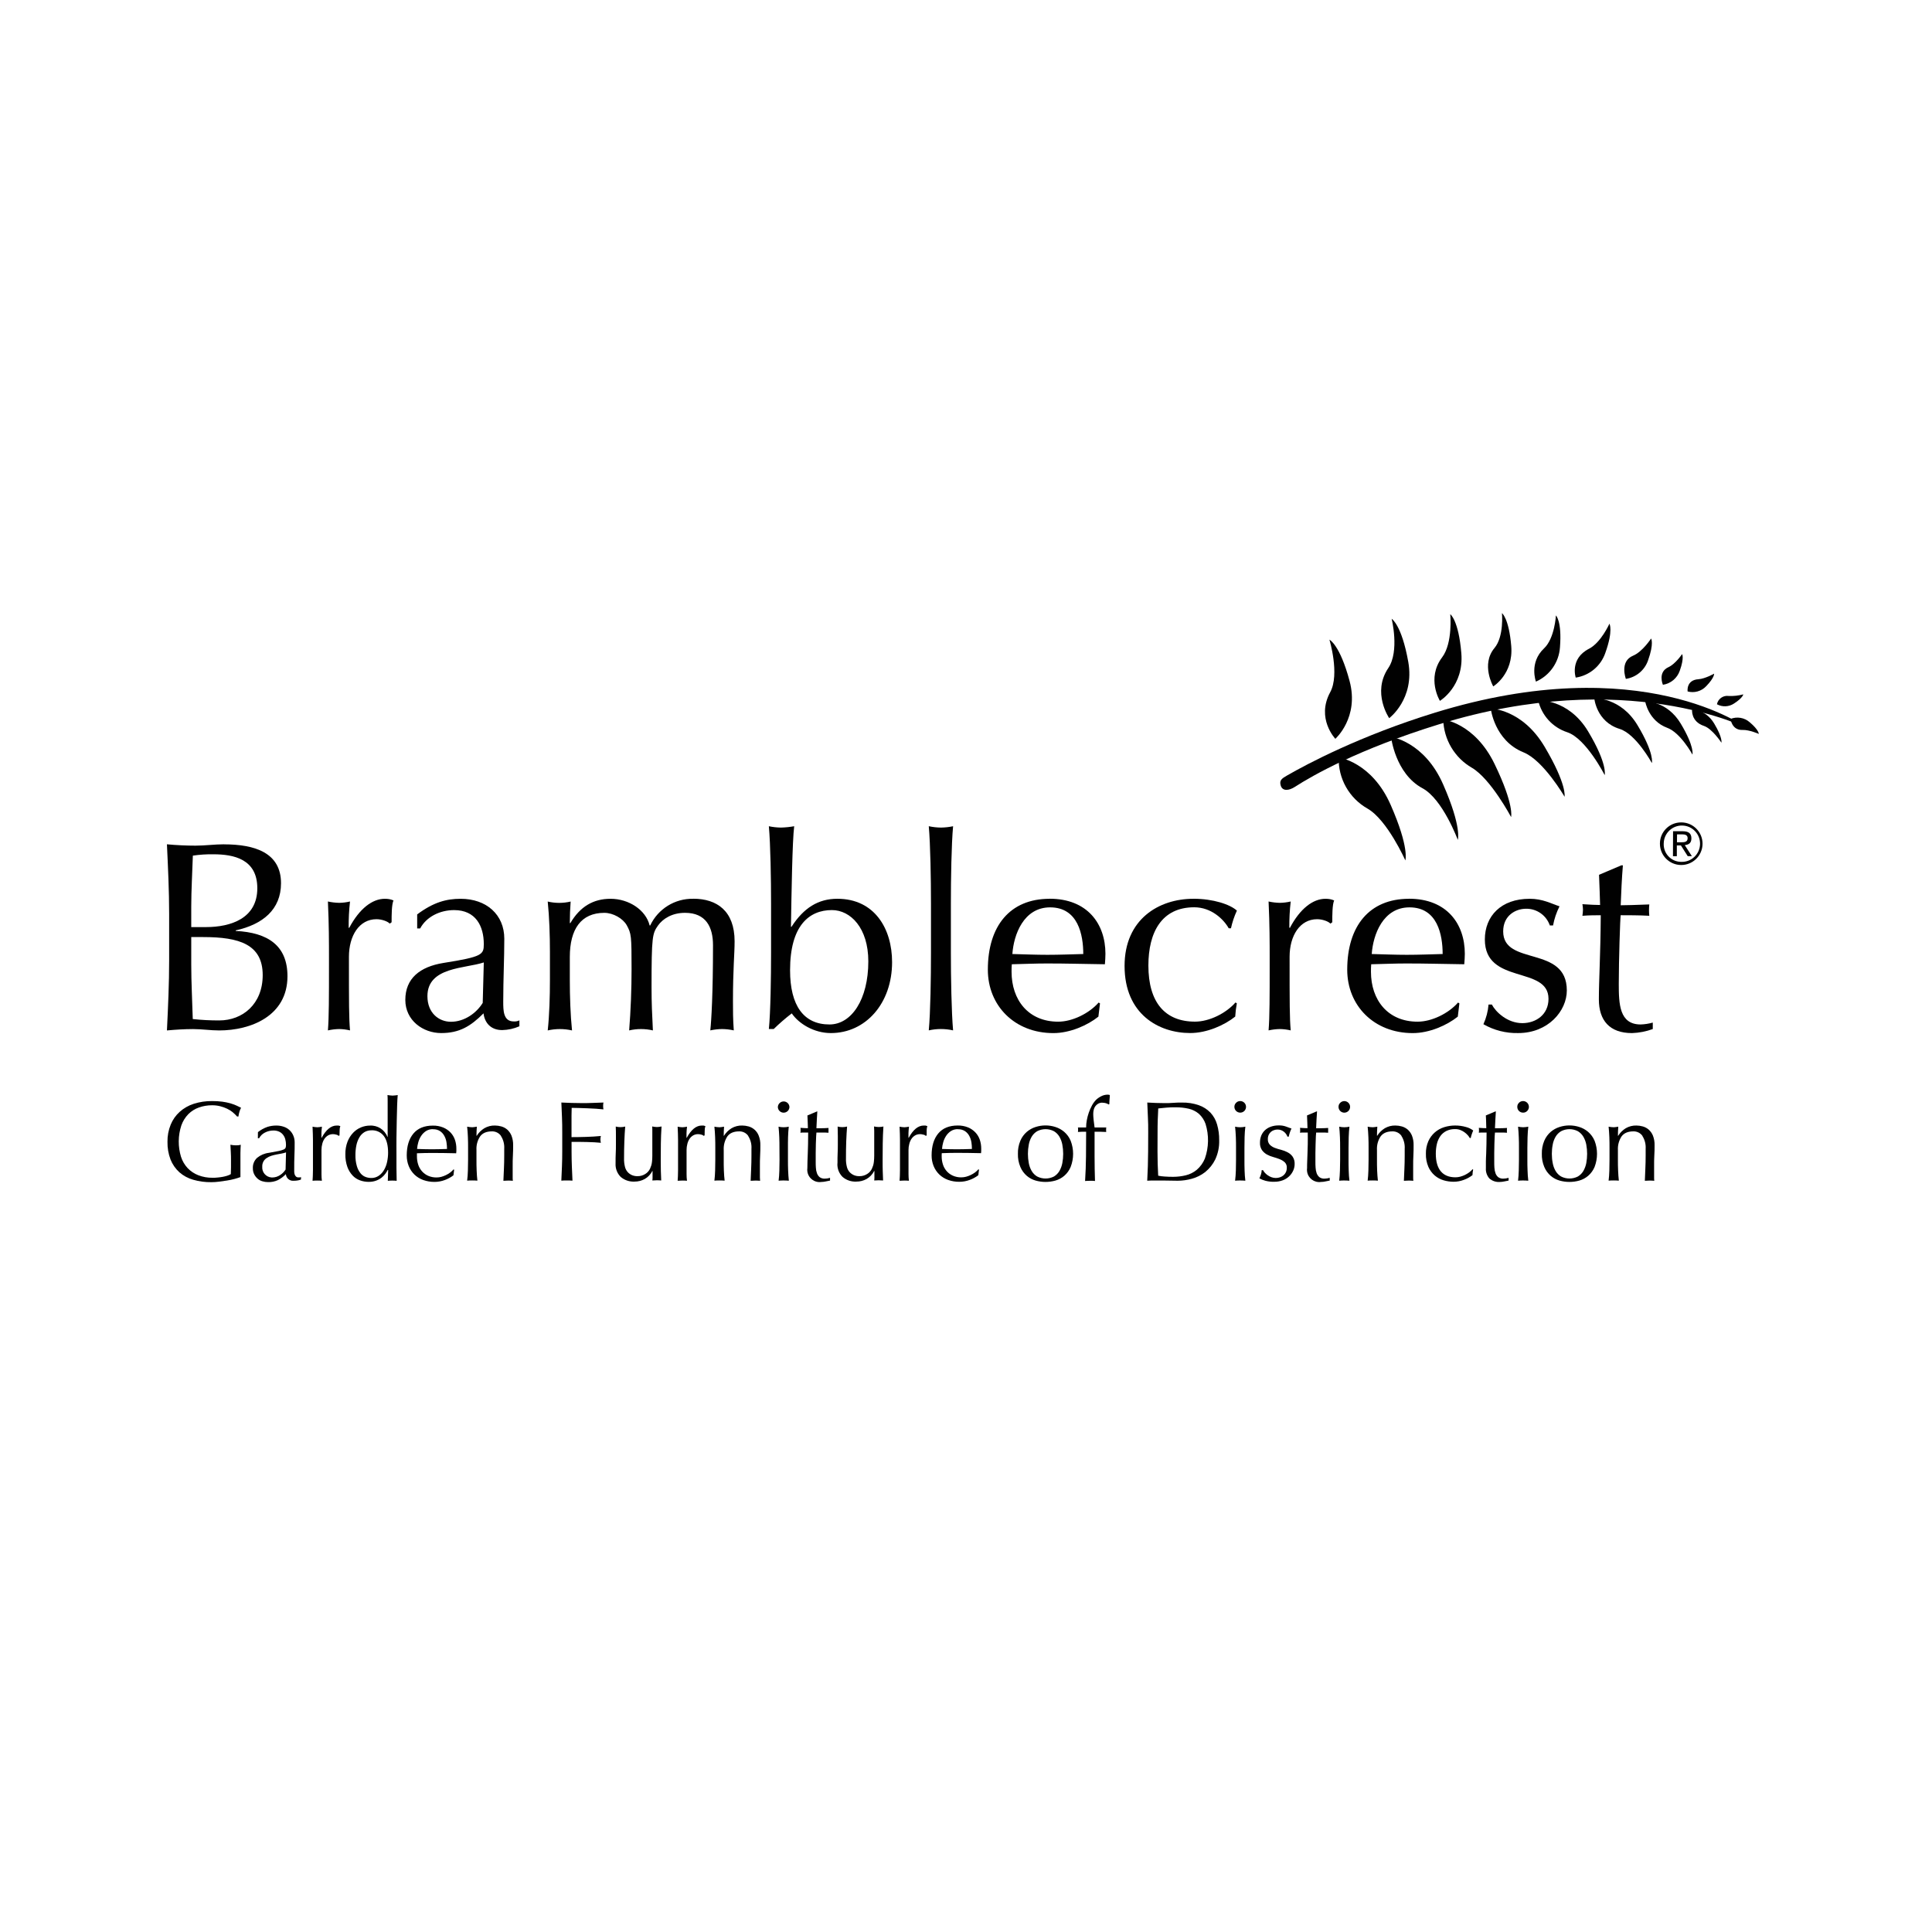 <?xml version="1.0" encoding="utf-8"?>
<!-- Generator: Adobe Illustrator 15.1.0, SVG Export Plug-In . SVG Version: 6.00 Build 0)  -->
<!DOCTYPE svg PUBLIC "-//W3C//DTD SVG 1.1//EN" "http://www.w3.org/Graphics/SVG/1.1/DTD/svg11.dtd">
<svg version="1.1" id="Layer_1" xmlns="http://www.w3.org/2000/svg" xmlns:xlink="http://www.w3.org/1999/xlink" x="0px" y="0px"
	 width="200px" height="200px" viewBox="0 0 200 200" enable-background="new 0 0 200 200" xml:space="preserve">
<g id="Layer_2">
	<g id="Layer_1-2">
		<path fill="#010101" d="M132.588,81.346c-0.178-0.572,0.093-0.749,0.671-1.081c2.037-1.17,7.509-4.088,15.247-6.478
			c21.453-6.624,32.37,1.601,32.37,1.601s-12.479-6.406-31.878-0.418c-8.332,2.574-13.096,5.29-14.953,6.488
			c-0.621,0.401-1.281,0.458-1.458-0.123"/>
		<path fill="#010101" d="M138.237,76.479c0,0,2.484-2.192,1.473-5.976s-2.088-4.287-2.088-4.287s1.088,3.582,0.083,5.436
			c-1.484,2.727,0.535,4.836,0.535,4.836"/>
		<path fill="#010101" d="M138.576,78.408c0,0,3.431,0.458,5.389,4.921c1.959,4.463,1.515,5.738,1.515,5.738
			s-1.864-4.193-3.923-5.367c-1.895-1.078-3.041-3.113-2.975-5.292"/>
		<path fill="#010101" d="M144.002,76.282c0,0,3.433,0.458,5.393,4.922c1.961,4.463,1.515,5.738,1.515,5.738
			s-1.565-4.228-3.66-5.344C144.419,80.067,144.002,76.282,144.002,76.282"/>
		<path fill="#010101" d="M149.393,74.482c0,0,3.258,0.343,5.323,4.604c2.066,4.263,1.711,5.492,1.711,5.492
			s-2.104-3.949-4.049-5.093c-1.797-1.035-2.923-2.933-2.975-5.005"/>
		<path fill="#010101" d="M154.323,73.352c0,0,3.247,0.022,5.58,3.959c2.334,3.938,2.06,5.164,2.06,5.164s-2.188-3.769-4.25-4.592
			C154.692,76.662,154.323,73.352,154.323,73.352"/>
		<path fill="#010101" d="M159.229,72.489c0,0,3.145-0.163,5.179,3.235c2.033,3.397,1.708,4.515,1.708,4.515
			s-1.921-3.783-3.868-4.435C160.727,75.31,159.58,74.049,159.229,72.489"/>
		<path fill="#010101" d="M165.039,72.287c0,0,2.723-0.143,4.483,2.798c1.765,2.939,1.479,3.905,1.479,3.905
			s-1.641-3.015-3.342-3.535C165.253,74.717,165.039,72.287,165.039,72.287"/>
		<path fill="#010101" d="M170.313,72.622c0,0,2.233-0.117,3.678,2.288c1.442,2.404,1.211,3.203,1.211,3.203
			s-1.234-2.266-2.603-2.766c-1.957-0.718-2.287-2.73-2.287-2.73"/>
		<path fill="#010101" d="M175.16,73.468c0,0,1.387-0.073,2.288,1.426s0.752,1.988,0.752,1.988s-0.946-1.445-1.805-1.733
			c-1.372-0.458-1.23-1.68-1.23-1.68"/>
		<path fill="#010101" d="M143.81,74.343c0,0,2.661-1.975,1.973-5.83c-0.688-3.854-1.72-4.458-1.72-4.458s0.834,3.351-0.346,5.099
			C141.993,71.705,143.81,74.343,143.81,74.343"/>
		<path fill="#010101" d="M149.073,72.543c0,0,2.49-1.503,2.203-4.928c-0.285-3.425-1.144-4.035-1.144-4.035
			s0.279,2.979-0.843,4.466c-1.652,2.191-0.229,4.507-0.229,4.507"/>
		<path fill="#010101" d="M154.58,71.057c0,0,2.103-1.274,1.864-4.17c-0.241-2.897-0.962-3.416-0.962-3.416s0.229,2.406-0.771,3.608
			C153.279,68.788,154.58,71.057,154.58,71.057"/>
		<path fill="#010101" d="M158.997,70.563c1.43-0.63,2.39-2.003,2.491-3.563c0.212-2.706-0.419-3.289-0.419-3.289
			s-0.126,2.371-1.231,3.41c-1.572,1.479-0.841,3.432-0.841,3.432"/>
		<path fill="#010101" d="M163.115,70.146c1.421-0.212,2.604-1.199,3.068-2.558c0.843-2.35,0.424-3.021,0.424-3.021
			s-0.874,1.958-2.114,2.592c-2.027,1.039-1.373,2.99-1.373,2.99"/>
		<path fill="#010101" d="M168.319,70.277c1.059-0.164,1.941-0.903,2.288-1.918c0.631-1.756,0.316-2.261,0.316-2.261
			s-0.896,1.373-1.862,1.776c-1.439,0.589-0.752,2.402-0.752,2.402"/>
		<path fill="#010101" d="M172.146,70.888c0.808-0.121,1.481-0.683,1.745-1.458c0.48-1.336,0.239-1.717,0.239-1.717
			s-0.687,1.022-1.413,1.352c-1.145,0.522-0.571,1.831-0.571,1.831"/>
		<path fill="#010101" d="M174.685,71.574c0.696,0.195,1.443-0.01,1.939-0.538c0.875-0.904,0.82-1.297,0.82-1.297
			s-0.93,0.527-1.615,0.573c-1.301,0.081-1.127,1.262-1.127,1.262"/>
		<path fill="#010101" d="M177.737,72.904c0.555,0.307,1.236,0.277,1.766-0.074c0.929-0.6,0.961-0.949,0.961-0.949
			c-0.493,0.131-1.003,0.188-1.513,0.165C178.382,71.965,177.851,72.342,177.737,72.904"/>
		<path fill="#010101" d="M179.146,74.421c0.673-0.266,1.437-0.133,1.98,0.343c0.962,0.812,0.945,1.21,0.945,1.21
			s-0.979-0.435-1.681-0.41C179.265,75.607,179.146,74.421,179.146,74.421"/>
		<path fill="#010101" d="M24.104,115.146c-0.183-0.144-0.38-0.268-0.59-0.37c-0.23-0.111-0.471-0.197-0.718-0.258
			c-0.275-0.069-0.559-0.103-0.842-0.101c-0.463-0.002-0.923,0.075-1.359,0.229c-0.412,0.143-0.787,0.378-1.096,0.687
			c-0.327,0.335-0.576,0.736-0.729,1.178c-0.343,1.053-0.354,2.186-0.031,3.243c0.14,0.436,0.375,0.837,0.687,1.171
			c0.31,0.324,0.688,0.575,1.107,0.737c0.471,0.18,0.973,0.268,1.478,0.259c0.164,0,0.335,0,0.517-0.024
			c0.177-0.016,0.352-0.039,0.525-0.071c0.159-0.029,0.316-0.067,0.471-0.117c0.13-0.039,0.254-0.096,0.371-0.164
			c0-0.229,0.013-0.472,0.018-0.709c0.005-0.239,0-0.475,0-0.716c0-0.243,0-0.55-0.018-0.827c-0.019-0.276-0.025-0.538-0.042-0.789
			c0.187,0.039,0.376,0.059,0.565,0.06c0.087,0.001,0.173-0.003,0.259-0.011c0.083-0.008,0.167-0.024,0.247-0.049
			c-0.014,0.185-0.027,0.458-0.035,0.855c-0.006,0.398,0,0.901,0,1.536c0,0.157,0,0.315,0,0.479c0,0.161,0,0.319,0,0.477
			c-0.165,0.063-0.371,0.127-0.618,0.195c-0.259,0.069-0.522,0.124-0.789,0.165c-0.279,0.041-0.558,0.083-0.838,0.117
			c-0.252,0.033-0.505,0.05-0.76,0.051c-0.638,0.009-1.276-0.076-1.89-0.253c-0.525-0.148-1.012-0.412-1.423-0.771
			c-0.402-0.364-0.716-0.816-0.916-1.32c-0.222-0.583-0.329-1.205-0.317-1.831c-0.011-0.609,0.102-1.216,0.333-1.782
			c0.206-0.505,0.523-0.957,0.928-1.323c0.424-0.379,0.923-0.663,1.464-0.836c0.612-0.193,1.249-0.288,1.89-0.28
			c0.356-0.005,0.713,0.018,1.065,0.063c0.279,0.037,0.553,0.094,0.824,0.168c0.214,0.064,0.425,0.141,0.631,0.23
			c0.18,0.081,0.341,0.154,0.482,0.23c-0.073,0.134-0.13,0.276-0.171,0.425c-0.048,0.157-0.082,0.317-0.101,0.482h-0.139
			c-0.133-0.155-0.281-0.298-0.442-0.427"/>
		<path fill="#010101" d="M29.61,119.295c-0.149,0.052-0.303,0.092-0.458,0.12l-0.535,0.099c-0.182,0.035-0.361,0.081-0.538,0.136
			c-0.168,0.054-0.327,0.13-0.472,0.23c-0.303,0.192-0.477,0.534-0.458,0.893c-0.048,0.569,0.374,1.067,0.941,1.116
			c0.028,0.002,0.056,0.003,0.084,0.003c0.291,0.002,0.576-0.084,0.819-0.247c0.23-0.148,0.425-0.344,0.571-0.576L29.61,119.295z
			 M26.702,117.197c0.293-0.233,0.623-0.417,0.978-0.541c0.297-0.094,0.604-0.14,0.916-0.139c0.264-0.004,0.527,0.038,0.777,0.123
			c0.447,0.146,0.81,0.48,0.991,0.916c0.096,0.225,0.142,0.466,0.139,0.71c0,0.459,0,0.895-0.023,1.338
			c-0.022,0.445-0.022,0.915-0.022,1.409c0,0.093,0,0.193,0,0.299c0.003,0.098,0.021,0.192,0.052,0.284
			c0.03,0.077,0.076,0.147,0.138,0.204c0.072,0.062,0.167,0.092,0.263,0.085h0.123c0.044-0.004,0.086-0.018,0.124-0.041v0.257
			c-0.103,0.047-0.212,0.077-0.323,0.095c-0.142,0.024-0.286,0.038-0.43,0.036c-0.408,0.041-0.771-0.258-0.81-0.665
			c-0.001-0.006-0.001-0.015-0.001-0.021c-0.244,0.253-0.526,0.464-0.837,0.624c-0.318,0.143-0.664,0.212-1.012,0.201
			c-0.196,0.001-0.392-0.028-0.579-0.085c-0.185-0.051-0.355-0.144-0.5-0.271c-0.146-0.128-0.267-0.283-0.354-0.457
			c-0.093-0.189-0.139-0.396-0.136-0.607c-0.025-0.412,0.137-0.815,0.442-1.096c0.35-0.283,0.772-0.464,1.22-0.516
			c0.423-0.073,0.754-0.136,0.995-0.185c0.183-0.033,0.36-0.087,0.531-0.159c0.093-0.034,0.167-0.105,0.207-0.195
			c0.026-0.094,0.037-0.189,0.035-0.288c0.001-0.189-0.023-0.38-0.071-0.566c-0.042-0.17-0.121-0.331-0.228-0.47
			c-0.106-0.138-0.244-0.249-0.4-0.323c-0.188-0.087-0.393-0.129-0.599-0.123c-0.306-0.002-0.607,0.07-0.878,0.211
			c-0.258,0.128-0.469,0.334-0.607,0.588h-0.128L26.702,117.197z"/>
		<path fill="#010101" d="M34.821,117.464c-0.111-0.039-0.229-0.059-0.347-0.057c-0.178-0.003-0.352,0.04-0.506,0.127
			c-0.149,0.087-0.277,0.206-0.377,0.349c-0.105,0.158-0.183,0.334-0.228,0.52c-0.056,0.208-0.084,0.423-0.083,0.64v1.295
			c0,0.528,0,0.929,0,1.208c-0.002,0.229,0.013,0.457,0.041,0.686c-0.156-0.016-0.313-0.023-0.471-0.022
			c-0.164-0.001-0.33,0.007-0.495,0.022c0.023-0.269,0.037-0.63,0.042-1.089c0.005-0.46,0-1.022,0-1.691v-0.387
			c0-0.303,0-0.657,0-1.058c0-0.401-0.019-0.861-0.042-1.374l0.248,0.041c0.082,0.013,0.164,0.02,0.247,0.02
			c0.077,0,0.154-0.009,0.229-0.02l0.247-0.041c-0.032,0.285-0.05,0.509-0.052,0.671c-0.002,0.163,0,0.322,0,0.472l0.021,0.011
			c0.458-0.846,0.977-1.27,1.557-1.271c0.061-0.004,0.122-0.004,0.183,0c0.067,0.015,0.132,0.035,0.195,0.059
			c-0.049,0.139-0.072,0.283-0.071,0.432c0,0.192-0.014,0.367-0.014,0.522l-0.082,0.059c-0.064-0.062-0.143-0.105-0.229-0.128"/>
		<path fill="#010101" d="M36.794,119.554c-0.01,0.394,0.04,0.785,0.149,1.164c0.076,0.268,0.204,0.518,0.375,0.736
			c0.137,0.173,0.319,0.306,0.525,0.383c0.185,0.068,0.379,0.105,0.577,0.107c0.28,0.008,0.555-0.072,0.787-0.229
			c0.224-0.156,0.412-0.362,0.549-0.599c0.151-0.263,0.258-0.547,0.318-0.843c0.066-0.309,0.1-0.626,0.101-0.941
			c0-0.764-0.146-1.339-0.438-1.727c-0.3-0.4-0.784-0.625-1.284-0.595c-0.259-0.005-0.513,0.061-0.734,0.192
			c-0.215,0.135-0.393,0.321-0.519,0.543c-0.146,0.252-0.249,0.527-0.307,0.813C36.827,118.886,36.792,119.221,36.794,119.554
			 M40.138,121.107c-0.073,0.144-0.156,0.279-0.251,0.407c-0.116,0.154-0.25,0.289-0.4,0.407c-0.174,0.132-0.367,0.234-0.572,0.306
			c-0.246,0.086-0.506,0.124-0.766,0.119c-0.3-0.001-0.596-0.053-0.876-0.154c-0.294-0.104-0.559-0.276-0.774-0.504
			c-0.24-0.258-0.425-0.562-0.542-0.893c-0.147-0.423-0.216-0.866-0.206-1.314c-0.008-0.447,0.069-0.892,0.228-1.308
			c0.135-0.341,0.332-0.651,0.584-0.916c0.23-0.239,0.506-0.428,0.813-0.554c0.291-0.118,0.601-0.181,0.915-0.182
			c0.795-0.046,1.53,0.427,1.815,1.171h0.023v-1.145c0-0.299,0-0.6,0-0.899c0-0.304,0-0.592,0-0.866s0-0.535,0-0.777
			c0-0.241,0-0.457-0.017-0.647c0.094,0.016,0.184,0.028,0.271,0.039c0.085,0.013,0.171,0.02,0.257,0.02
			c0.085,0,0.17-0.007,0.254-0.02c0.082,0,0.174-0.023,0.277-0.039c-0.025,0.251-0.043,0.613-0.06,1.088
			c-0.016,0.478-0.029,1.001-0.041,1.573c-0.012,0.571-0.02,1.162-0.03,1.766c-0.009,0.604,0,1.16,0,1.661c0,0.541,0,1.028,0,1.46
			s0.016,0.875,0.022,1.332c-0.153-0.018-0.304-0.023-0.458-0.023c-0.152,0-0.306,0.006-0.458,0.023l0.036-1.118L40.138,121.107z"/>
		<path fill="#010101" d="M44.826,116.89c-0.26-0.009-0.517,0.062-0.736,0.202c-0.197,0.131-0.366,0.302-0.495,0.501
			c-0.132,0.202-0.232,0.425-0.295,0.658c-0.064,0.224-0.105,0.454-0.124,0.688l0.76,0.023c0.263,0,0.522,0.011,0.771,0.011
			c0.25,0,0.525,0,0.79-0.011l0.778-0.023c-0.001-0.226-0.019-0.451-0.053-0.674c-0.032-0.229-0.104-0.452-0.213-0.657
			c-0.104-0.203-0.255-0.377-0.442-0.506c-0.219-0.144-0.479-0.215-0.741-0.202 M42.105,119.619c0-0.966,0.23-1.722,0.688-2.271
			s1.127-0.824,2.009-0.825c0.368-0.009,0.735,0.057,1.077,0.194c0.286,0.118,0.545,0.295,0.76,0.518
			c0.206,0.218,0.362,0.478,0.458,0.761c0.1,0.3,0.149,0.615,0.146,0.931c0,0.078,0,0.155,0,0.229c0,0.074-0.012,0.151-0.019,0.23
			l-1.26-0.024c-0.417,0-0.835-0.01-1.261-0.01c-0.258,0-0.515,0-0.771,0.01l-0.771,0.024c-0.006,0.059-0.006,0.118,0,0.178v0.15
			c-0.002,0.292,0.043,0.583,0.135,0.86c0.082,0.254,0.218,0.487,0.396,0.687c0.176,0.196,0.393,0.352,0.634,0.458
			c0.275,0.119,0.572,0.176,0.872,0.171c0.163-0.001,0.325-0.022,0.483-0.064c0.329-0.089,0.64-0.238,0.915-0.441
			c0.131-0.098,0.251-0.208,0.356-0.33l0.06,0.035l-0.071,0.576c-0.266,0.206-0.562,0.368-0.877,0.483
			c-0.348,0.132-0.717,0.201-1.089,0.201c-0.395,0.003-0.787-0.063-1.16-0.195c-0.34-0.122-0.652-0.313-0.914-0.564
			c-0.255-0.248-0.456-0.548-0.588-0.879c-0.139-0.347-0.209-0.721-0.207-1.095"/>
		<path fill="#010101" d="M51.856,117.577c-0.218-0.299-0.571-0.472-0.942-0.457c-0.549,0-0.951,0.17-1.206,0.51
			c-0.281,0.417-0.415,0.918-0.384,1.422v1.002c0,0.353,0,0.727,0.018,1.115c0.018,0.39,0.037,0.738,0.078,1.052
			c-0.181-0.017-0.357-0.021-0.531-0.021c-0.172,0-0.35,0-0.531,0.021c0.041-0.313,0.067-0.665,0.078-1.052
			c0.012-0.388,0.019-0.763,0.019-1.115v-1.217c0-0.355,0-0.727-0.019-1.115c-0.019-0.39-0.036-0.751-0.078-1.089
			c0.176,0.035,0.353,0.055,0.531,0.06c0.069,0,0.138-0.007,0.207-0.019l0.265-0.041c-0.023,0.313-0.036,0.629-0.036,0.943h0.025
			c0.199-0.319,0.47-0.586,0.79-0.783c0.331-0.192,0.71-0.289,1.093-0.279c0.225,0.002,0.449,0.033,0.666,0.094
			c0.224,0.063,0.43,0.174,0.607,0.324c0.192,0.173,0.344,0.387,0.441,0.626c0.124,0.319,0.183,0.662,0.172,1.005
			c0,0.339,0,0.688-0.023,1.044c-0.024,0.357-0.024,0.735-0.024,1.145v0.763c0,0.126,0,0.25,0,0.372c0,0.121,0,0.228,0.019,0.348
			c-0.164-0.018-0.329-0.022-0.494-0.022c-0.162,0-0.324,0.007-0.485,0.022c0.016-0.408,0.035-0.828,0.055-1.261
			c0.021-0.431,0.03-0.874,0.03-1.329v-0.718c0.032-0.472-0.088-0.941-0.343-1.339"/>
		<path fill="#010101" d="M58.176,115.657c-0.019-0.497-0.042-1.006-0.064-1.523l1.055,0.042c0.348,0.012,0.701,0.017,1.053,0.017
			c0.354,0,0.712,0,1.073-0.017l1.176-0.042c-0.022,0.116-0.034,0.234-0.034,0.354s0.012,0.238,0.034,0.354
			c-0.21-0.025-0.457-0.047-0.765-0.067c-0.307-0.021-0.602-0.033-0.914-0.046c-0.314-0.012-0.609-0.021-0.896-0.03
			c-0.286-0.007-0.524-0.014-0.714-0.014c0,0.277-0.014,0.539-0.016,0.791c-0.002,0.251,0,0.502,0,0.753c0,0.253,0,0.529,0,0.761
			c0,0.23,0,0.474,0,0.726c0.52,0,1.033-0.01,1.537-0.026c0.506-0.016,1.008-0.044,1.501-0.093c-0.061,0.23-0.061,0.475,0,0.704
			c-0.197-0.021-0.417-0.038-0.666-0.051c-0.249-0.013-0.502-0.022-0.771-0.029c-0.268-0.009-0.538-0.013-0.813-0.013h-0.783v0.999
			c0,0.521,0.01,1.031,0.03,1.533s0.042,0.996,0.064,1.481c-0.181-0.016-0.374-0.021-0.577-0.021s-0.396,0-0.577,0.021
			c0.022-0.485,0.045-0.979,0.064-1.481c0.021-0.502,0.03-1.013,0.03-1.533v-2.024C58.206,116.665,58.196,116.156,58.176,115.657"/>
		<path fill="#010101" d="M63.724,120.437c0-0.416,0-0.771,0.018-1.064c0.018-0.296,0.018-0.586,0.018-0.879
			c0-0.294,0-0.572,0-0.895c0-0.323,0-0.646-0.018-0.978c0.321,0.08,0.658,0.08,0.979,0c-0.041,0.473-0.069,0.986-0.089,1.55
			c-0.021,0.563-0.03,1.144-0.03,1.724c-0.012,0.316,0.024,0.633,0.105,0.938c0.051,0.18,0.139,0.347,0.261,0.489
			c0.116,0.13,0.258,0.237,0.416,0.311c0.187,0.086,0.391,0.128,0.596,0.123c0.292,0.009,0.579-0.071,0.825-0.229
			c0.208-0.13,0.375-0.315,0.483-0.534c0.056-0.133,0.099-0.247,0.131-0.341c0.037-0.123,0.061-0.249,0.075-0.377
			c0.024-0.211,0.035-0.425,0.034-0.637c0-0.269,0-0.634,0-1.096v-0.988c0-0.175,0-0.339,0-0.496c0-0.16,0-0.305-0.016-0.447
			l0.246,0.041c0.083,0.013,0.165,0.018,0.248,0.018c0.083,0,0.166-0.005,0.248-0.018l0.228-0.041
			c-0.04,0.61-0.064,1.203-0.071,1.772c-0.006,0.57-0.011,1.172-0.011,1.807c0,0.354,0,0.699,0.011,1.037
			c0.012,0.338,0.019,0.663,0.037,0.976c-0.152-0.016-0.304-0.022-0.458-0.022c-0.152,0-0.305,0.009-0.457,0.022
			c0-0.07,0.014-0.143,0.018-0.228c0.004-0.085,0-0.16,0-0.248v-0.504h-0.022c-0.176,0.347-0.45,0.636-0.791,0.829
			c-0.32,0.177-0.681,0.269-1.048,0.266c-0.526,0.03-1.044-0.145-1.443-0.49C63.885,121.461,63.694,120.955,63.724,120.437"/>
		<path fill="#010101" d="M72.614,117.464c-0.113-0.039-0.229-0.059-0.348-0.057c-0.176-0.003-0.351,0.04-0.505,0.127
			c-0.148,0.087-0.276,0.206-0.375,0.349c-0.105,0.158-0.183,0.334-0.228,0.52c-0.055,0.208-0.085,0.423-0.084,0.64v1.295
			c0,0.528,0,0.929,0,1.208c0,0.229,0.013,0.457,0.042,0.686c-0.157-0.016-0.315-0.023-0.471-0.022
			c-0.166,0-0.331,0.007-0.495,0.022c0.024-0.269,0.038-0.63,0.042-1.089c0.004-0.46,0-1.022,0-1.691v-0.387
			c0-0.303,0-0.657,0-1.058c0-0.401-0.019-0.861-0.042-1.374l0.247,0.041c0.083,0.013,0.165,0.02,0.248,0.02
			c0.076,0,0.152-0.009,0.229-0.02l0.247-0.041c-0.033,0.285-0.049,0.509-0.053,0.671c-0.003,0.163,0,0.322,0,0.472l0.022,0.011
			c0.458-0.846,0.978-1.27,1.556-1.271c0.061-0.004,0.123-0.004,0.183,0c0.067,0.015,0.131,0.035,0.195,0.059
			c-0.049,0.139-0.072,0.283-0.071,0.432c0,0.192-0.012,0.367-0.012,0.522l-0.084,0.059c-0.065-0.062-0.142-0.105-0.229-0.128"/>
		<path fill="#010101" d="M77.451,117.577c-0.217-0.299-0.57-0.472-0.94-0.457c-0.549,0-0.954,0.17-1.208,0.51
			c-0.278,0.418-0.412,0.92-0.383,1.422v1.002c0,0.353,0,0.727,0.016,1.115c0.017,0.39,0.039,0.738,0.079,1.052
			c-0.182-0.017-0.358-0.021-0.532-0.021c-0.175,0-0.348,0-0.528,0.021c0.039-0.313,0.064-0.665,0.075-1.052
			c0.011-0.388,0.018-0.763,0.018-1.115v-1.217c0-0.355,0-0.727-0.018-1.115c-0.018-0.39-0.036-0.751-0.075-1.089
			c0.174,0.035,0.351,0.055,0.528,0.06c0.069,0,0.137-0.007,0.206-0.019l0.265-0.041c-0.022,0.313-0.034,0.629-0.034,0.943h0.023
			c0.199-0.319,0.47-0.586,0.79-0.783c0.333-0.193,0.712-0.289,1.096-0.279c0.225,0.002,0.449,0.033,0.667,0.094
			c0.478,0.135,0.864,0.487,1.044,0.95c0.125,0.319,0.183,0.662,0.172,1.005c0,0.339,0,0.688-0.023,1.044
			c-0.023,0.357-0.023,0.735-0.023,1.145v0.763c0,0.126,0,0.25,0,0.372c0,0.121,0.012,0.228,0.018,0.348
			c-0.164-0.018-0.329-0.022-0.494-0.022c-0.161,0-0.323,0.007-0.483,0.022c0.014-0.408,0.033-0.828,0.053-1.261
			c0.021-0.431,0.03-0.874,0.03-1.329v-0.718c0.033-0.472-0.087-0.941-0.343-1.339"/>
		<path fill="#010101" d="M80.688,118.837c0-0.355,0-0.727-0.018-1.115c-0.019-0.39-0.037-0.753-0.076-1.089
			c0.349,0.08,0.71,0.08,1.059,0c-0.038,0.337-0.063,0.699-0.074,1.089c-0.012,0.389-0.01,0.759-0.01,1.115v1.224
			c0,0.352,0,0.725,0.018,1.111c0.018,0.388,0.037,0.741,0.075,1.055c-0.181-0.016-0.357-0.023-0.528-0.023s-0.351,0-0.532,0.023
			c0.04-0.313,0.065-0.665,0.076-1.055c0.012-0.389,0.018-0.76,0.018-1.111L80.688,118.837z M80.523,114.584
			c0.021-0.332,0.307-0.583,0.637-0.563c0.304,0.018,0.545,0.259,0.563,0.563c0.001,0.16-0.062,0.313-0.176,0.426
			c-0.235,0.232-0.614,0.232-0.85,0C80.585,114.897,80.521,114.744,80.523,114.584"/>
		<path fill="#010101" d="M84.609,115.052c-0.022,0.3-0.04,0.591-0.052,0.878c-0.011,0.289-0.024,0.574-0.041,0.865H85
			c0.228,0,0.491-0.012,0.766-0.029c-0.005,0.043-0.005,0.087,0,0.131v0.246c-0.005,0.039-0.005,0.08,0,0.119
			c-0.103,0-0.208-0.014-0.317-0.018c-0.11-0.004-0.229,0-0.353,0h-0.579c0,0.031-0.015,0.156-0.028,0.377
			c-0.014,0.219-0.022,0.483-0.031,0.783c-0.009,0.298-0.014,0.62-0.016,0.948c-0.002,0.328,0,0.625,0,0.883
			c0,0.229,0,0.437,0.018,0.647c0.007,0.195,0.046,0.389,0.112,0.571c0.054,0.159,0.153,0.3,0.281,0.408
			c0.158,0.111,0.349,0.163,0.542,0.15c0.085-0.001,0.17-0.01,0.255-0.021c0.093-0.014,0.186-0.034,0.276-0.061v0.284
			c-0.136,0.023-0.282,0.052-0.442,0.088c-0.149,0.035-0.302,0.053-0.458,0.054c-0.695,0.104-1.344-0.379-1.446-1.076
			c-0.018-0.119-0.018-0.24-0.002-0.36c0-0.212,0-0.441,0.012-0.688c0.011-0.245,0.018-0.52,0.03-0.813
			c0.012-0.294,0.023-0.62,0.029-0.978c0.008-0.356,0.013-0.757,0.013-1.196h-0.377h-0.199c-0.071,0-0.147,0-0.229,0.019
			c0-0.049,0.014-0.092,0.019-0.135c0.003-0.047,0.003-0.092,0-0.137c0.003-0.039,0.003-0.078,0-0.117c0-0.039,0-0.077-0.019-0.12
			c0.355,0.025,0.613,0.037,0.777,0.037c0-0.159-0.013-0.353-0.018-0.59c-0.004-0.237-0.014-0.479-0.03-0.73l0.98-0.412
			L84.609,115.052z"/>
		<path fill="#010101" d="M86.697,120.437c0-0.416,0-0.771,0.016-1.064c0.016-0.296,0.018-0.586,0.018-0.879
			c0-0.294,0-0.572,0-0.895c0-0.323-0.012-0.646-0.018-0.978c0.321,0.081,0.657,0.081,0.977,0c-0.037,0.473-0.068,0.986-0.089,1.55
			c-0.02,0.563-0.026,1.144-0.026,1.724c-0.013,0.316,0.023,0.633,0.104,0.938c0.049,0.18,0.137,0.347,0.258,0.489
			c0.118,0.13,0.259,0.237,0.419,0.311c0.186,0.086,0.39,0.129,0.596,0.123c0.291,0.009,0.577-0.071,0.823-0.229
			c0.208-0.129,0.375-0.315,0.482-0.534c0.055-0.133,0.099-0.247,0.131-0.341c0.036-0.122,0.062-0.249,0.075-0.377
			c0.023-0.212,0.036-0.425,0.036-0.637c0-0.269,0-0.634,0-1.096v-0.988c0-0.175,0-0.339,0-0.496c0-0.16-0.011-0.305-0.018-0.447
			l0.247,0.041c0.164,0.023,0.331,0.023,0.494,0c0.081,0,0.158-0.024,0.228-0.041c-0.038,0.61-0.061,1.203-0.069,1.772
			c-0.01,0.57-0.012,1.172-0.012,1.807c0,0.354,0,0.699,0.012,1.037c0.011,0.338,0.02,0.663,0.036,0.976
			c-0.304-0.028-0.61-0.028-0.916,0c0-0.07,0.014-0.143,0.018-0.228c0.005-0.085,0-0.16,0-0.248v-0.504h-0.027
			c-0.175,0.347-0.45,0.636-0.79,0.829c-0.32,0.178-0.681,0.269-1.048,0.266c-0.525,0.03-1.042-0.145-1.439-0.49
			c-0.37-0.372-0.56-0.883-0.525-1.407"/>
		<path fill="#010101" d="M95.593,117.464c-0.112-0.038-0.229-0.059-0.348-0.057c-0.177-0.003-0.352,0.04-0.506,0.127
			c-0.15,0.087-0.278,0.206-0.377,0.349c-0.106,0.158-0.184,0.334-0.229,0.52c-0.058,0.208-0.085,0.423-0.084,0.64v1.295
			c0,0.528,0,0.929,0,1.208c0,0.229,0.014,0.457,0.041,0.686c-0.156-0.016-0.312-0.023-0.469-0.022
			c-0.166,0-0.332,0.007-0.497,0.022c0.024-0.269,0.036-0.63,0.041-1.089c0.004-0.46,0-1.022,0-1.691v-0.387
			c0-0.303,0-0.657,0-1.058c0-0.401-0.017-0.861-0.041-1.374l0.247,0.041c0.083,0.013,0.167,0.02,0.25,0.02
			c0.076,0,0.153-0.009,0.229-0.02l0.247-0.041c-0.029,0.285-0.048,0.509-0.052,0.671c-0.004,0.163,0,0.322,0,0.472l0.023,0.011
			c0.458-0.846,0.975-1.27,1.553-1.271c0.061-0.004,0.122-0.004,0.184,0c0.066,0.014,0.132,0.033,0.194,0.059
			c-0.047,0.139-0.071,0.283-0.071,0.432c0,0.192,0,0.367,0,0.522l-0.082,0.059c-0.065-0.061-0.143-0.105-0.23-0.128"/>
		<path fill="#010101" d="M99.167,116.89c-0.26-0.009-0.517,0.062-0.737,0.202c-0.197,0.131-0.365,0.302-0.494,0.501
			c-0.132,0.202-0.232,0.425-0.295,0.658c-0.064,0.224-0.106,0.454-0.124,0.688l0.76,0.023c0.263,0,0.521,0.011,0.771,0.011
			c0.249,0,0.524,0,0.79-0.011l0.776-0.023c-0.002-0.226-0.018-0.451-0.051-0.674c-0.035-0.229-0.107-0.452-0.213-0.657
			c-0.104-0.203-0.256-0.377-0.443-0.506c-0.22-0.144-0.479-0.215-0.742-0.202 M96.44,119.61c0-0.966,0.229-1.724,0.686-2.272
			c0.458-0.548,1.127-0.824,2.009-0.826c0.368-0.008,0.734,0.059,1.077,0.195c0.287,0.118,0.545,0.296,0.758,0.519
			c0.207,0.217,0.362,0.477,0.459,0.759c0.1,0.302,0.15,0.615,0.147,0.932c0,0.077,0,0.156,0,0.229s-0.012,0.151-0.018,0.229
			l-1.261-0.023c-0.417,0-0.836-0.01-1.261-0.01c-0.258,0-0.517,0-0.771,0.01l-0.772,0.023c-0.01,0.059-0.014,0.118-0.011,0.179
			v0.151c-0.002,0.291,0.044,0.583,0.135,0.859c0.083,0.254,0.218,0.487,0.396,0.687c0.177,0.196,0.392,0.351,0.634,0.457
			c0.275,0.119,0.572,0.179,0.872,0.171c0.163-0.002,0.325-0.021,0.483-0.063c0.333-0.089,0.647-0.239,0.927-0.441
			c0.132-0.099,0.251-0.209,0.358-0.331l0.058,0.036l-0.07,0.576c-0.266,0.205-0.561,0.368-0.876,0.483
			c-0.349,0.133-0.717,0.2-1.089,0.2c-0.396,0.005-0.789-0.062-1.161-0.193c-0.341-0.123-0.653-0.315-0.915-0.565
			c-0.256-0.249-0.456-0.548-0.589-0.878c-0.139-0.349-0.208-0.722-0.205-1.098"/>
		<path fill="#010101" d="M106.41,119.445c-0.001,0.32,0.029,0.64,0.089,0.955c0.052,0.288,0.153,0.565,0.3,0.819
			c0.137,0.234,0.33,0.431,0.566,0.57c0.546,0.28,1.195,0.28,1.743,0c0.232-0.14,0.427-0.336,0.563-0.57
			c0.146-0.256,0.248-0.532,0.301-0.819c0.119-0.632,0.119-1.277,0-1.909c-0.053-0.289-0.156-0.563-0.301-0.818
			c-0.137-0.233-0.331-0.429-0.563-0.569c-0.547-0.285-1.197-0.285-1.743,0c-0.235,0.14-0.428,0.336-0.566,0.569
			c-0.147,0.253-0.249,0.529-0.3,0.818C106.439,118.806,106.409,119.125,106.41,119.445 M105.374,119.445
			c-0.013-0.467,0.074-0.93,0.255-1.361c0.148-0.351,0.376-0.663,0.665-0.914c0.268-0.229,0.579-0.4,0.914-0.506
			c0.666-0.213,1.379-0.213,2.045,0c0.336,0.105,0.646,0.277,0.915,0.506c0.288,0.251,0.516,0.563,0.664,0.914
			c0.341,0.876,0.341,1.847,0,2.724c-0.148,0.352-0.374,0.665-0.664,0.914c-0.268,0.228-0.578,0.395-0.915,0.49
			c-0.668,0.188-1.375,0.188-2.045,0c-0.335-0.096-0.648-0.263-0.914-0.49c-0.29-0.25-0.517-0.563-0.665-0.914
			c-0.183-0.435-0.269-0.904-0.255-1.373"/>
		<path fill="#010101" d="M114.136,114.146c-0.153-0.004-0.304,0.029-0.441,0.099c-0.116,0.066-0.221,0.154-0.301,0.262
			c-0.082,0.11-0.14,0.237-0.171,0.37c-0.035,0.148-0.053,0.303-0.051,0.457c0,0.142,0.013,0.346,0.04,0.611
			c0.028,0.268,0.06,0.524,0.098,0.768c0.208,0,0.408,0,0.609,0h0.604c0,0.039-0.013,0.077-0.019,0.116
			c-0.001,0.039-0.001,0.078,0,0.119c-0.001,0.039-0.001,0.077,0,0.116c0,0.039,0,0.079,0.019,0.118l-0.604-0.023
			c-0.201,0-0.401,0-0.609,0c0,0.854,0,1.705,0,2.552c0,0.844,0.016,1.694,0.043,2.547c-0.086-0.016-0.172-0.021-0.259-0.021h-0.247
			c-0.165,0-0.339,0-0.52,0.021c0.055-0.854,0.086-1.701,0.094-2.537c0.007-0.835,0.013-1.69,0.015-2.563c-0.143,0-0.285,0-0.427,0
			l-0.423,0.024c0.007-0.039,0.012-0.078,0.015-0.118c0.003-0.039,0.003-0.077,0-0.116c0.003-0.04,0.003-0.079,0-0.119
			c-0.003-0.039-0.008-0.079-0.015-0.116h0.429h0.419c0.002-0.249,0.024-0.497,0.07-0.742c0.096-0.533,0.273-1.047,0.53-1.525
			c0.111-0.213,0.256-0.411,0.422-0.585c0.159-0.152,0.342-0.279,0.538-0.377c0.206-0.107,0.434-0.164,0.666-0.166
			c0.079,0.002,0.153,0.015,0.229,0.037c0,0.156-0.018,0.313-0.031,0.473c-0.014,0.156-0.018,0.312-0.018,0.468l-0.07,0.037
			c-0.193-0.121-0.42-0.182-0.647-0.176"/>
		<path fill="#010101" d="M119.825,119.209c0,0.849,0.024,1.682,0.07,2.498c0.222,0.047,0.446,0.076,0.673,0.087
			c0.28,0.021,0.57,0.03,0.872,0.03c0.435,0,0.87-0.052,1.294-0.153c0.426-0.099,0.823-0.296,1.16-0.577
			c0.364-0.315,0.65-0.712,0.834-1.16c0.409-1.158,0.433-2.414,0.071-3.587c-0.14-0.399-0.376-0.757-0.686-1.042
			c-0.304-0.258-0.666-0.441-1.056-0.53c-0.439-0.102-0.89-0.15-1.342-0.147c-0.353,0-0.688,0-0.988,0.035
			c-0.302,0.035-0.584,0.053-0.826,0.083c-0.022,0.378-0.039,0.771-0.052,1.185c-0.015,0.414-0.018,0.83-0.018,1.254
			L119.825,119.209z M118.862,117.184c0-0.516,0-1.026-0.031-1.526c-0.029-0.497-0.038-1.006-0.065-1.523l0.892,0.042
			c0.295,0.012,0.59,0.017,0.891,0.017c0.299,0,0.591,0,0.888-0.027c0.295-0.028,0.59-0.029,0.889-0.029
			c0.602-0.016,1.201,0.075,1.771,0.271c0.458,0.159,0.871,0.422,1.208,0.771c0.323,0.349,0.559,0.77,0.687,1.226
			c0.153,0.529,0.226,1.079,0.218,1.63c0.022,0.685-0.118,1.363-0.405,1.985c-0.246,0.505-0.6,0.95-1.035,1.304
			c-0.413,0.324-0.887,0.563-1.392,0.699c-0.473,0.133-0.961,0.202-1.453,0.206c-0.269,0-0.531,0-0.791-0.012
			c-0.258-0.012-0.523-0.012-0.787-0.012h-0.798c-0.257,0-0.521,0-0.788,0.022c0.026-0.485,0.047-0.98,0.063-1.482
			c0.017-0.501,0.026-1.013,0.029-1.532L118.862,117.184z"/>
		<path fill="#010101" d="M127.953,118.837c0-0.355,0-0.727-0.018-1.115c-0.019-0.39-0.039-0.753-0.079-1.089
			c0.35,0.08,0.712,0.08,1.062,0c-0.041,0.337-0.067,0.699-0.078,1.089c-0.01,0.389-0.015,0.76-0.015,1.115v1.224
			c0,0.352,0,0.725,0.015,1.111c0.009,0.353,0.036,0.704,0.078,1.055c-0.181-0.016-0.357-0.023-0.531-0.023s-0.35,0-0.531,0.023
			c0.041-0.313,0.067-0.665,0.08-1.055c0.008-0.389,0.017-0.76,0.017-1.111L127.953,118.837L127.953,118.837z M127.784,114.581
			c-0.003-0.16,0.062-0.313,0.178-0.423c0.111-0.115,0.264-0.178,0.424-0.176c0.161-0.002,0.313,0.061,0.426,0.176
			c0.114,0.111,0.177,0.263,0.176,0.423c0.001,0.33-0.264,0.598-0.595,0.599c-0.003,0-0.006,0-0.007,0
			C128.054,115.18,127.785,114.913,127.784,114.581"/>
		<path fill="#010101" d="M130.925,121.39c0.088,0.1,0.188,0.188,0.296,0.266c0.12,0.085,0.251,0.156,0.389,0.206
			c0.146,0.055,0.302,0.083,0.458,0.083c0.146,0,0.291-0.023,0.43-0.07c0.132-0.046,0.258-0.113,0.366-0.202
			c0.107-0.089,0.192-0.202,0.252-0.33c0.064-0.144,0.097-0.299,0.093-0.458c0.014-0.205-0.06-0.408-0.204-0.558
			c-0.149-0.138-0.323-0.246-0.512-0.319c-0.221-0.089-0.444-0.166-0.672-0.228c-0.233-0.062-0.46-0.15-0.672-0.266
			c-0.202-0.114-0.377-0.27-0.512-0.457c-0.149-0.231-0.222-0.503-0.205-0.775c-0.002-0.243,0.041-0.486,0.128-0.714
			c0.086-0.211,0.213-0.401,0.378-0.56c0.176-0.164,0.384-0.291,0.612-0.371c0.268-0.095,0.552-0.14,0.836-0.135
			c0.25-0.007,0.5,0.034,0.735,0.117c0.202,0.078,0.391,0.148,0.573,0.21c-0.072,0.141-0.133,0.287-0.179,0.438
			c-0.044,0.129-0.079,0.265-0.105,0.399h-0.136c-0.069-0.2-0.196-0.377-0.363-0.507c-0.189-0.154-0.429-0.235-0.672-0.229
			c-0.119,0-0.24,0.021-0.353,0.061c-0.116,0.037-0.224,0.096-0.318,0.176c-0.097,0.084-0.175,0.188-0.229,0.305
			c-0.065,0.139-0.097,0.293-0.092,0.447c-0.014,0.214,0.06,0.425,0.205,0.584c0.146,0.142,0.322,0.253,0.511,0.324
			c0.22,0.083,0.443,0.151,0.673,0.206c0.23,0.062,0.454,0.146,0.664,0.259c0.202,0.103,0.378,0.257,0.511,0.441
			c0.152,0.231,0.224,0.503,0.209,0.777c-0.002,0.232-0.052,0.46-0.148,0.671c-0.1,0.225-0.244,0.427-0.425,0.596
			c-0.19,0.181-0.417,0.32-0.664,0.41c-0.283,0.104-0.583,0.154-0.883,0.15c-0.309,0.008-0.617-0.028-0.916-0.107
			c-0.213-0.058-0.419-0.141-0.613-0.247c0.063-0.131,0.117-0.265,0.162-0.402c0.046-0.144,0.071-0.294,0.076-0.444h0.143
			c0.049,0.096,0.107,0.184,0.181,0.261"/>
		<path fill="#010101" d="M136.339,115.052c-0.026,0.3-0.043,0.591-0.054,0.878c-0.012,0.289-0.023,0.574-0.041,0.865h0.482
			c0.229,0,0.49-0.012,0.764-0.029c-0.006,0.043-0.006,0.087,0,0.131v0.246c-0.006,0.039-0.006,0.08,0,0.119
			c-0.1,0-0.207-0.014-0.317-0.018c-0.109-0.004-0.229,0-0.354,0h-0.571c-0.016,0.125-0.027,0.252-0.029,0.377
			c-0.012,0.229-0.021,0.483-0.028,0.783c-0.009,0.298-0.015,0.62-0.02,0.948c-0.004,0.328,0,0.625,0,0.883
			c0,0.229,0,0.437,0.019,0.647c0.009,0.195,0.046,0.389,0.11,0.571c0.056,0.159,0.155,0.299,0.284,0.408
			c0.158,0.111,0.35,0.164,0.542,0.15c0.179-0.006,0.356-0.033,0.528-0.083v0.284c-0.131,0.023-0.279,0.052-0.441,0.088
			c-0.149,0.035-0.303,0.054-0.457,0.054c-0.694,0.104-1.343-0.374-1.446-1.07c-0.02-0.121-0.02-0.244-0.002-0.366
			c0-0.213,0-0.441,0.013-0.688c0.011-0.244,0.016-0.519,0.029-0.813s0.02-0.619,0.028-0.977c0.011-0.357,0-0.757,0-1.196h-0.377
			h-0.199c-0.073,0-0.146,0-0.229,0.017c0-0.048,0.015-0.092,0.018-0.133c0.003-0.048,0.003-0.093,0-0.139
			c0.003-0.038,0.003-0.077,0-0.116c-0.003-0.04-0.009-0.081-0.018-0.119c0.354,0.025,0.613,0.035,0.777,0.035
			c0-0.158-0.015-0.351-0.018-0.589c-0.002-0.238-0.013-0.479-0.03-0.73l0.978-0.412L136.339,115.052z"/>
		<path fill="#010101" d="M138.729,118.837c0-0.355,0-0.727-0.019-1.115c-0.019-0.39-0.039-0.753-0.075-1.089
			c0.349,0.08,0.709,0.08,1.058,0c-0.039,0.337-0.064,0.699-0.076,1.089c-0.012,0.389-0.017,0.76-0.017,1.115v1.224
			c0,0.352,0,0.725,0.017,1.111c0.008,0.353,0.033,0.704,0.076,1.055c-0.18-0.016-0.356-0.023-0.53-0.023
			c-0.173,0-0.35,0-0.528,0.023c0.036-0.313,0.063-0.665,0.075-1.055c0.014-0.389,0.02-0.76,0.02-1.111V118.837L138.729,118.837z
			 M138.563,114.584c-0.003-0.16,0.061-0.313,0.177-0.424c0.234-0.234,0.614-0.233,0.847,0.001c0.233,0.234,0.233,0.613-0.002,0.848
			c-0.234,0.233-0.613,0.233-0.847-0.002C138.626,114.895,138.563,114.743,138.563,114.584"/>
		<path fill="#010101" d="M145.077,117.577c-0.218-0.299-0.57-0.471-0.942-0.457c-0.55,0-0.951,0.17-1.208,0.51
			c-0.279,0.417-0.413,0.918-0.383,1.422v1.002c0,0.353,0,0.727,0.017,1.115c0.019,0.39,0.04,0.738,0.079,1.052
			c-0.183-0.017-0.359-0.021-0.532-0.021c-0.174,0-0.352,0-0.528,0.021c0.039-0.313,0.063-0.665,0.076-1.052
			c0.011-0.388,0.019-0.763,0.019-1.115v-1.217c0-0.355,0-0.727-0.019-1.115c-0.018-0.39-0.037-0.751-0.076-1.089
			c0.174,0.035,0.35,0.055,0.528,0.06c0.07,0,0.138-0.007,0.207-0.019l0.265-0.041c-0.023,0.313-0.035,0.629-0.035,0.943h0.022
			c0.199-0.319,0.47-0.586,0.79-0.783c0.333-0.192,0.712-0.289,1.096-0.279c0.225,0.002,0.448,0.033,0.664,0.094
			c0.223,0.063,0.432,0.174,0.608,0.324c0.192,0.173,0.345,0.387,0.441,0.626c0.123,0.319,0.181,0.662,0.169,1.005
			c0,0.339,0,0.688-0.021,1.044c-0.023,0.357-0.023,0.735-0.023,1.145v0.763c0,0.126,0,0.25,0,0.372c0,0.121,0,0.228,0.018,0.348
			c-0.164-0.018-0.328-0.022-0.495-0.022c-0.16,0-0.323,0.007-0.483,0.022c0.018-0.408,0.034-0.828,0.053-1.261
			c0.021-0.431,0.03-0.874,0.03-1.329v-0.718c0.032-0.472-0.088-0.941-0.341-1.339"/>
		<path fill="#010101" d="M147.608,119.445c-0.012-0.454,0.077-0.902,0.257-1.318c0.314-0.695,0.912-1.221,1.64-1.443
			c0.358-0.112,0.73-0.17,1.106-0.172c0.394-0.005,0.782,0.05,1.161,0.159c0.268,0.069,0.519,0.191,0.736,0.36
			c-0.057,0.12-0.105,0.244-0.146,0.371c-0.048,0.133-0.085,0.269-0.112,0.407h-0.097c-0.064-0.113-0.142-0.219-0.229-0.313
			c-0.102-0.11-0.213-0.21-0.336-0.295c-0.133-0.095-0.276-0.17-0.43-0.229c-0.164-0.061-0.34-0.091-0.517-0.088
			c-0.316-0.01-0.631,0.058-0.915,0.194c-0.248,0.125-0.465,0.309-0.624,0.534c-0.169,0.245-0.289,0.52-0.356,0.808
			c-0.076,0.33-0.113,0.669-0.112,1.008c0,0.81,0.175,1.418,0.52,1.831c0.348,0.412,0.853,0.616,1.52,0.616
			c0.163-0.001,0.326-0.023,0.484-0.065c0.166-0.042,0.327-0.103,0.48-0.176c0.155-0.074,0.303-0.162,0.443-0.265
			c0.131-0.098,0.251-0.208,0.359-0.331l0.058,0.036c-0.038,0.19-0.063,0.382-0.069,0.576c-0.266,0.207-0.563,0.37-0.879,0.483
			c-0.348,0.135-0.716,0.204-1.089,0.202c-0.343-0.002-0.688-0.052-1.019-0.15c-0.335-0.098-0.646-0.266-0.914-0.494
			c-0.287-0.246-0.514-0.555-0.665-0.9c-0.182-0.428-0.268-0.891-0.254-1.354"/>
		<path fill="#010101" d="M154.851,115.052c-0.022,0.3-0.038,0.591-0.052,0.878c-0.014,0.289-0.025,0.574-0.041,0.865h0.481
			c0.229,0,0.492-0.012,0.768-0.029c-0.012,0.042-0.014,0.086-0.013,0.131v0.246c-0.001,0.039,0.001,0.081,0.013,0.119
			c-0.104,0-0.209-0.014-0.318-0.018c-0.11-0.004-0.229,0-0.355,0h-0.575c0,0.031-0.019,0.156-0.03,0.377
			c-0.012,0.219-0.021,0.483-0.028,0.783c-0.007,0.298-0.013,0.62-0.017,0.948c-0.005,0.328,0,0.625,0,0.883
			c0,0.229,0,0.437,0.017,0.647c0.008,0.195,0.048,0.389,0.113,0.571c0.055,0.159,0.152,0.3,0.282,0.408
			c0.157,0.111,0.349,0.163,0.542,0.15c0.084-0.001,0.169-0.01,0.253-0.021c0.094-0.014,0.187-0.034,0.278-0.061v0.284
			c-0.137,0.023-0.283,0.052-0.44,0.088c-0.151,0.035-0.306,0.053-0.459,0.054c-0.399,0.033-0.797-0.101-1.095-0.366
			c-0.257-0.295-0.385-0.682-0.356-1.072c0-0.212,0-0.44,0-0.687c0-0.244,0.019-0.519,0.031-0.813
			c0.014-0.295,0.021-0.619,0.027-0.977c0.009-0.357,0.014-0.757,0.014-1.196h-0.378h-0.2c-0.071,0-0.146,0-0.228,0.017
			c0-0.048,0.013-0.092,0.018-0.133c0.003-0.048,0.003-0.093,0-0.139c0.003-0.038,0.003-0.077,0-0.116
			c-0.005-0.04-0.009-0.081-0.018-0.119c0.354,0.025,0.612,0.035,0.776,0.035c0-0.158-0.014-0.351-0.016-0.589
			s-0.017-0.479-0.031-0.73l0.979-0.412L154.851,115.052z"/>
		<path fill="#010101" d="M157.242,118.837c0-0.355,0-0.727-0.019-1.115c-0.017-0.39-0.036-0.753-0.074-1.089
			c0.174,0.035,0.353,0.055,0.53,0.06c0.18-0.005,0.357-0.024,0.53-0.06c-0.04,0.337-0.065,0.699-0.077,1.089
			c-0.012,0.389-0.019,0.76-0.019,1.115v1.224c0,0.352,0,0.725,0.019,1.111c0.008,0.353,0.034,0.704,0.077,1.055
			c-0.181-0.016-0.359-0.023-0.53-0.023s-0.35,0-0.53,0.023c0.038-0.313,0.063-0.665,0.074-1.055
			c0.011-0.389,0.019-0.76,0.019-1.111V118.837z M157.069,114.581c-0.004-0.16,0.061-0.312,0.175-0.423
			c0.113-0.115,0.267-0.178,0.427-0.176c0.33,0.001,0.598,0.268,0.6,0.599c0.002,0.16-0.063,0.313-0.177,0.426
			c-0.11,0.113-0.264,0.177-0.423,0.173c-0.331,0.004-0.601-0.262-0.602-0.591C157.069,114.585,157.069,114.584,157.069,114.581"/>
		<path fill="#010101" d="M160.646,119.445c0,0.32,0.028,0.64,0.09,0.955c0.052,0.288,0.152,0.565,0.3,0.819
			c0.137,0.234,0.33,0.431,0.566,0.57c0.545,0.28,1.194,0.28,1.741,0c0.233-0.14,0.43-0.336,0.566-0.57
			c0.146-0.255,0.249-0.531,0.303-0.819c0.116-0.633,0.116-1.277,0-1.909c-0.054-0.289-0.156-0.565-0.303-0.818
			c-0.137-0.233-0.333-0.429-0.566-0.569c-0.546-0.285-1.196-0.285-1.741,0c-0.234,0.14-0.429,0.336-0.566,0.569
			c-0.147,0.253-0.25,0.529-0.3,0.818C160.674,118.806,160.646,119.125,160.646,119.445 M159.61,119.445
			c-0.014-0.467,0.074-0.93,0.256-1.361c0.15-0.351,0.377-0.663,0.664-0.914c0.268-0.228,0.579-0.4,0.915-0.506
			c0.665-0.213,1.379-0.213,2.043,0c0.336,0.104,0.647,0.277,0.915,0.506c0.288,0.251,0.515,0.563,0.666,0.914
			c0.338,0.876,0.338,1.847,0,2.724c-0.15,0.352-0.376,0.664-0.666,0.914c-0.266,0.228-0.578,0.395-0.915,0.49
			c-0.668,0.188-1.374,0.188-2.043,0c-0.337-0.096-0.648-0.263-0.915-0.49c-0.289-0.25-0.516-0.563-0.664-0.914
			c-0.184-0.435-0.271-0.904-0.256-1.373"/>
		<path fill="#010101" d="M170.021,117.577c-0.218-0.299-0.571-0.471-0.941-0.457c-0.551,0-0.953,0.17-1.208,0.51
			c-0.279,0.418-0.413,0.92-0.386,1.422v1.002c0,0.353,0,0.727,0.02,1.115c0.018,0.39,0.038,0.738,0.077,1.052
			c-0.182-0.017-0.357-0.021-0.53-0.021c-0.171,0-0.349,0-0.53,0.021c0.039-0.313,0.064-0.665,0.076-1.052
			c0.011-0.388,0.017-0.763,0.017-1.115v-1.217c0-0.355,0-0.727-0.017-1.115c-0.019-0.39-0.037-0.751-0.076-1.089
			c0.176,0.035,0.353,0.055,0.53,0.06c0.07,0,0.139-0.007,0.208-0.019l0.263-0.041c-0.024,0.313-0.037,0.629-0.037,0.943h0.025
			c0.198-0.319,0.468-0.586,0.788-0.783c0.332-0.192,0.711-0.289,1.096-0.279c0.225,0.002,0.449,0.033,0.665,0.094
			c0.224,0.063,0.432,0.174,0.607,0.324c0.193,0.173,0.345,0.387,0.442,0.626c0.123,0.319,0.183,0.662,0.171,1.005
			c0,0.339,0,0.688-0.026,1.044c-0.024,0.358-0.022,0.735-0.022,1.145v0.763c0,0.127,0,0.252,0,0.372c0,0.121,0,0.228,0.018,0.348
			c-0.164-0.018-0.328-0.022-0.495-0.022c-0.16,0-0.323,0.007-0.482,0.022c0.016-0.408,0.034-0.828,0.052-1.261
			c0.02-0.431,0.031-0.874,0.031-1.329v-0.718c0.03-0.472-0.086-0.941-0.342-1.339"/>
		<path fill="#010101" d="M23.199,87.402c-0.978,0-1.983,0.139-2.96,0.139c-0.978,0-1.982-0.048-2.958-0.139
			c0.111,2.375,0.229,4.805,0.229,7.205v4.805c0,2.401-0.11,4.831-0.229,7.258c0.893-0.081,1.814-0.14,2.709-0.14
			c0.894,0,1.814,0.14,2.707,0.14c3.239,0,7.062-1.48,7.062-5.61c0-3.185-2.038-4.522-5.358-4.69v-0.057
			c2.789-0.615,4.69-2.15,4.69-4.884c0-3.155-2.709-4.022-5.892-4.022 M19.798,95.972v-2.094c0-1.757,0.112-3.544,0.166-5.303
			c0.704-0.104,1.412-0.15,2.121-0.139c2.124,0,4.552,0.501,4.552,3.516c0,3.101-2.707,4.021-5.333,4.021H19.798z M22.701,105.634
			c-0.917,0.004-1.833-0.044-2.746-0.142c-0.05-1.871-0.157-3.766-0.157-5.645v-2.842h1.256c3.71,0,6.141,0.756,6.141,3.938
			C27.194,103.956,25.102,105.634,22.701,105.634"/>
		<path fill="#010101" d="M39.837,93.042c-1.285,0-2.625,1.003-3.688,3.015l-0.055-0.029c-0.008-0.904,0.038-1.807,0.14-2.706
			c-0.367,0.087-0.74,0.134-1.117,0.139c-0.394-0.006-0.787-0.053-1.171-0.139c0.11,2.4,0.11,4.328,0.11,5.778v0.893
			c0,3.129,0,5.307-0.11,6.673c0.384-0.086,0.777-0.133,1.171-0.14c0.376,0.006,0.75,0.054,1.117,0.14
			c-0.112-1.284-0.112-2.764-0.112-7.621c0-2.178,1.063-3.889,2.85-3.889c0.558,0,1.171,0.229,1.373,0.456l0.194-0.138
			c0-0.753,0-1.815,0.194-2.262c-0.282-0.12-0.587-0.178-0.893-0.168"/>
		<path fill="#010101" d="M47.685,93.042c-1.48,0-2.82,0.362-4.499,1.618v1.452h0.309c0.64-1.199,2.035-1.899,3.516-1.899
			c2.233,0,3.072,1.649,3.072,3.521c0,1.088-0.142,1.312-4.189,1.952c-2.427,0.394-3.935,1.601-3.935,3.825
			c0,2.124,1.83,3.432,3.714,3.432c1.882,0,3.043-0.7,4.381-2.042c0.114,0.95,0.727,1.733,1.929,1.733
			c0.615-0.013,1.22-0.146,1.784-0.392v-0.612c-0.182,0.086-0.384,0.123-0.585,0.108c-1.087,0-1.087-1.143-1.087-2.059
			c0-2.346,0.11-4.412,0.11-6.505C52.205,94.689,50.363,93.043,47.685,93.042 M46.676,105.773c-1.228,0-2.429-0.893-2.429-2.65
			c0-3.043,3.91-2.848,5.836-3.492l-0.112,4.189C49.332,104.853,48.102,105.773,46.676,105.773"/>
		<path fill="#010101" d="M71.774,93.042c-1.903-0.043-3.653,1.04-4.466,2.763h-0.057c-0.392-1.602-2.148-2.763-4.048-2.763
			c-1.787,0-3.155,0.81-4.159,2.516h-0.057c0-0.752,0.03-1.477,0.085-2.23c-0.781,0.184-1.592,0.184-2.372,0
			c0.166,1.587,0.228,3.542,0.228,5.217v2.903c0,1.679-0.054,3.629-0.228,5.222c0.828-0.188,1.687-0.188,2.516,0
			c-0.167-1.602-0.229-3.543-0.229-5.222v-2.376c0-2.902,1.174-4.575,3.574-4.575c0.915,0,1.926,0.585,2.318,1.283
			c0.476,0.863,0.5,1.089,0.5,4.551c0,2.039-0.082,4.243-0.249,6.337c0.807-0.187,1.649-0.187,2.457,0
			c-0.085-1.729-0.139-2.82-0.139-4.438c0-5.306,0.084-5.586,0.67-6.423c0.5-0.698,1.451-1.311,2.792-1.311
			c2.178,0,2.9,1.478,2.9,3.351c0,4.994-0.167,7.779-0.279,8.819c0.404-0.088,0.816-0.135,1.229-0.139
			c0.404,0.004,0.807,0.051,1.201,0.139c-0.085-1.173-0.085-2.038-0.085-3.042c0-3.295,0.17-4.888,0.17-6.177
			c0-3.154-1.842-4.411-4.272-4.411"/>
		<path fill="#010101" d="M79.592,85.53c0.168,1.872,0.229,5.473,0.229,8.041v5.053c0,2.569-0.054,6.179-0.229,7.901h0.501
			c0.592-0.576,1.217-1.117,1.871-1.62c0.726,1.062,2.289,2.038,4.048,2.038c3.601,0,6.337-3.07,6.337-7.342
			c0-3.464-1.815-6.561-5.668-6.561c-1.981,0-3.487,0.949-4.747,2.903H81.88c0.055-3.462,0.142-8.905,0.334-10.412
			c-0.453,0.081-0.912,0.127-1.373,0.139c-0.422-0.006-0.842-0.052-1.256-0.141 M85.866,106.052c-2.652,0-4.078-1.929-4.078-5.612
			c0-4.604,1.957-6.229,4.33-6.229c1.925,0,3.77,1.844,3.77,5.307C89.888,103.454,88.155,106.052,85.866,106.052"/>
		<path fill="#010101" d="M96.147,85.53c0.167,1.872,0.228,5.473,0.228,8.041v5.053c0,2.567-0.054,6.179-0.228,8.04
			c0.828-0.186,1.688-0.186,2.517,0c-0.167-1.871-0.229-5.473-0.229-8.04v-5.053c0-2.569,0.057-6.176,0.229-8.039
			c-0.413,0.086-0.834,0.133-1.256,0.139c-0.421-0.005-0.842-0.052-1.255-0.141"/>
		<path fill="#010101" d="M108.653,93.042c-4.103,0-6.392,2.818-6.392,7.341c0,3.712,2.762,6.563,6.782,6.563
			c1.733,0,3.546-0.812,4.663-1.704l0.165-1.373l-0.139-0.086c-0.978,1.117-2.709,1.981-4.188,1.981
			c-3.099,0-4.827-2.26-4.827-5.162c-0.005-0.26,0.004-0.521,0.026-0.782c1.229-0.028,2.427-0.082,3.66-0.082
			c1.98,0,3.968,0.054,5.976,0.082c0.028-0.363,0.055-0.726,0.055-1.09c0-3.098-1.871-5.694-5.779-5.694 M108.429,98.842
			c-1.173,0-2.486-0.052-3.628-0.082c0.136-2.01,1.169-4.83,3.906-4.83c2.902,0,3.433,2.848,3.433,4.83
			c-1.175,0.03-2.486,0.082-3.715,0.082"/>
		<path fill="#010101" d="M123.532,93.042c-3.571,0-7.117,2.12-7.117,6.952c0,4.997,3.546,6.946,6.793,6.946
			c1.731,0,3.545-0.81,4.662-1.705c0.027-0.46,0.083-0.919,0.167-1.373l-0.14-0.085c-0.978,1.117-2.71,1.983-4.189,1.983
			c-3.097,0-4.827-1.983-4.827-5.809c0-3.434,1.372-6.029,4.744-6.029c1.76,0,3.042,1.227,3.574,2.177h0.229
			c0.138-0.632,0.345-1.246,0.615-1.831c-0.697-0.642-2.457-1.229-4.494-1.229"/>
		<path fill="#010101" d="M137.212,93.042c-1.284,0-2.625,1.003-3.684,3.015l-0.057-0.029c-0.008-0.904,0.039-1.807,0.143-2.706
			c-0.368,0.086-0.743,0.134-1.119,0.139c-0.394-0.006-0.787-0.053-1.172-0.139c0.113,2.4,0.113,4.328,0.113,5.778v0.893
			c0,3.129,0,5.307-0.113,6.673c0.385-0.086,0.778-0.133,1.172-0.14c0.376,0.006,0.751,0.054,1.119,0.14
			c-0.115-1.284-0.115-2.764-0.115-7.621c0-2.178,1.062-3.889,2.849-3.889c0.558,0,1.174,0.229,1.373,0.456l0.196-0.138
			c0-0.753,0-1.815,0.193-2.262c-0.283-0.12-0.587-0.177-0.894-0.168"/>
		<path fill="#010101" d="M145.856,93.042c-4.102,0-6.392,2.818-6.392,7.341c0,3.712,2.765,6.563,6.783,6.563
			c1.733,0,3.547-0.812,4.663-1.704l0.166-1.373l-0.14-0.086c-0.975,1.117-2.708,1.981-4.187,1.981c-3.099,0-4.828-2.26-4.828-5.162
			c0-0.249,0-0.503,0.025-0.782c1.228-0.028,2.429-0.082,3.66-0.082c1.981,0,3.967,0.054,5.973,0.082
			c0.03-0.363,0.058-0.726,0.058-1.09c0-3.098-1.871-5.694-5.779-5.694 M145.631,98.842c-1.173,0-2.483-0.052-3.629-0.082
			c0.139-2.01,1.17-4.83,3.908-4.83c2.902,0,3.432,2.848,3.432,4.83c-1.174,0.03-2.484,0.082-3.714,0.082"/>
		<path fill="#010101" d="M158.345,93.042c-2.956,0-4.634,1.786-4.634,4.214c0,4.72,6.589,2.681,6.589,6.143
			c0,1.647-1.313,2.516-2.708,2.516c-1.563,0-2.765-1.172-3.155-1.923h-0.343c-0.06,0.704-0.239,1.392-0.531,2.035
			c1.094,0.628,2.339,0.945,3.6,0.916c3.099,0,5.034-2.288,5.034-4.411c0-4.717-6.588-2.485-6.588-6.114
			c0-1.646,1.283-2.345,2.373-2.345c1.105-0.015,2.098,0.684,2.456,1.729h0.334c0.127-0.689,0.353-1.355,0.669-1.98
			c-0.864-0.279-1.729-0.782-3.1-0.782"/>
		<path fill="#010101" d="M167.976,89.58h-0.14l-2.305,0.979c0.056,1.199,0.086,2.4,0.11,3.125c-0.389,0-1.004-0.027-1.83-0.084
			c0.033,0.185,0.052,0.372,0.057,0.558c-0.005,0.217-0.023,0.431-0.057,0.644c0.726-0.057,1.341-0.057,1.899-0.057
			c-0.026,4.16-0.196,6.674-0.196,8.712c0,2.179,1.116,3.488,3.431,3.488c0.734-0.026,1.459-0.166,2.15-0.419v-0.669
			c-0.41,0.116-0.83,0.182-1.255,0.195c-2.208,0-2.264-2.123-2.264-4.216c0-2.429,0.141-6.811,0.198-7.093
			c0.669,0,1.98,0,2.961,0.058c-0.041-0.391-0.041-0.783,0-1.174c-1.287,0.056-2.572,0.085-2.961,0.085
			c0.054-1.373,0.112-2.746,0.227-4.132"/>
		<path fill="#010101" d="M173.598,87.193h0.419c0.354,0,0.686-0.018,0.686-0.425c0-0.342-0.293-0.396-0.565-0.396h-0.53
			L173.598,87.193z M173.194,86.049h0.998c0.612,0,0.901,0.229,0.901,0.738c0,0.508-0.294,0.657-0.686,0.699l0.735,1.144h-0.429
			l-0.704-1.11h-0.423v1.117h-0.402L173.194,86.049z M174.058,89.22c1.038,0.028,1.902-0.791,1.93-1.83s-0.79-1.902-1.829-1.931
			c-1.038-0.028-1.903,0.791-1.93,1.83c-0.002,0.012-0.002,0.025-0.002,0.038c-0.043,1.003,0.737,1.85,1.739,1.89
			C173.997,89.22,174.027,89.221,174.058,89.22 M174.058,85.134c1.22,0.01,2.198,1.006,2.188,2.224
			c-0.012,1.218-1.006,2.197-2.225,2.187c-1.214-0.009-2.192-1.001-2.187-2.216c-0.001-1.21,0.979-2.192,2.188-2.194
			C174.035,85.134,174.047,85.134,174.058,85.134"/>
	</g>
</g>
</svg>
